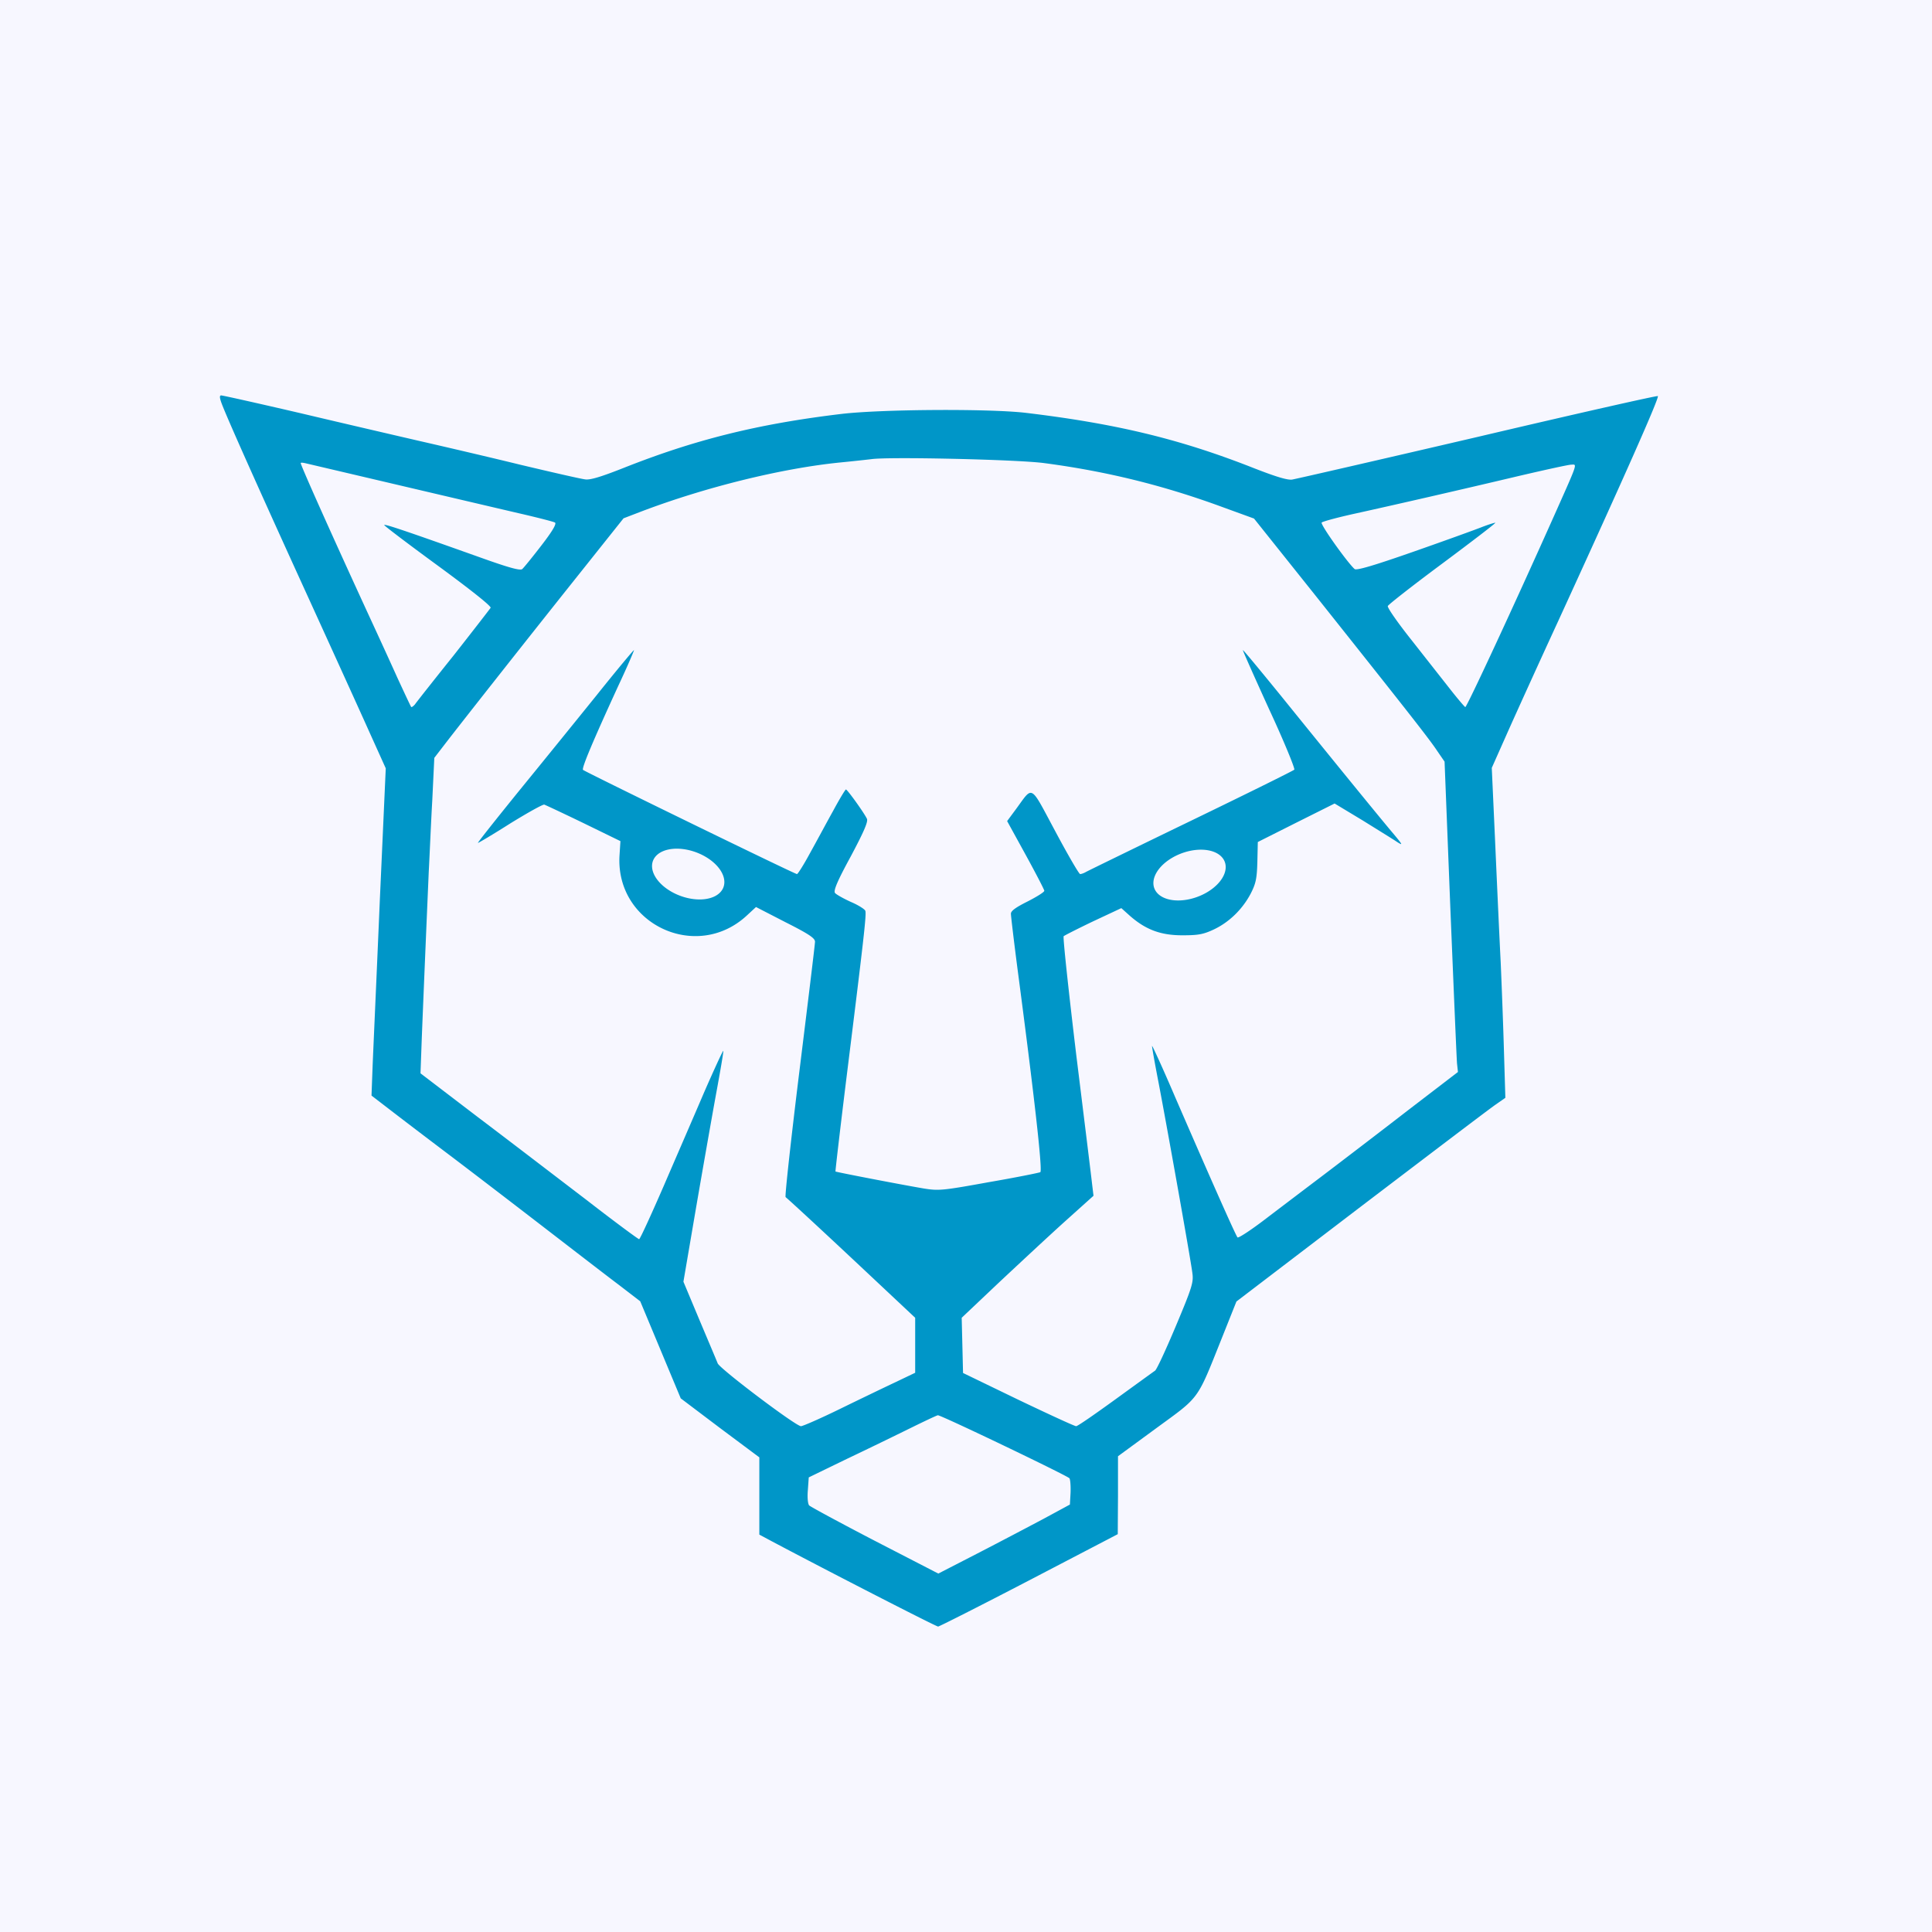 <?xml version="1.0" encoding="UTF-8" standalone="no"?>
<!-- Created with Inkscape (http://www.inkscape.org/) -->

<svg width="100mm" height="100mm" viewBox="0 0 100 100" version="1.1" id="svg1" xml:space="preserve"
  xmlns="http://www.w3.org/2000/svg"
  xmlns:svg="http://www.w3.org/2000/svg">
  <defs id="defs1" />
  <rect width="100" height="100" fill="#f7f7ff"/>
  <g id="g16-1" transform="matrix(1.22,0,0,1.22,-395.848,37.973)">
    <g transform="matrix(0.035,0,0,-0.035,207.867,251.993)" fill="#000000" stroke="none" id="g19-7-8" style="fill:#0096c8;fill-opacity:1">
      <path id="path1-9-5" style="fill:#0096c8;fill-opacity:1;stroke-width:0.27" d="m 3599.353,7609.779 c -2.189,-0.199 -1.814,-3.535 1.846,-12.686 8.905,-22.399 46.414,-106.315 104.165,-232.881 30.764,-67.466 64.496,-141.681 74.751,-164.619 l 18.882,-41.836 -7.28,-161.909 c -3.778,-89.055 -7.818,-178.385 -8.628,-198.354 l -1.362,-36.431 21.05,-16.186 c 11.874,-9.175 43.724,-33.464 71.25,-54.243 27.526,-20.779 79.613,-60.718 116.045,-88.784 36.431,-28.066 77.71,-59.92 91.743,-70.444 l 25.649,-19.702 24.551,-58.828 24.551,-58.828 47.505,-35.889 47.769,-35.625 v -46.948 -46.684 l 15.645,-8.379 c 70.704,-37.511 198.621,-103.081 201.05,-103.081 1.349,0 50.998,25.09 110.098,55.855 l 107.681,56.133 0.278,47.227 v 47.227 l 46.406,34.014 c 53.163,38.86 48.847,32.646 79.072,108.208 l 18.076,45.337 151.406,115.503 c 83.388,63.418 156.517,119.007 162.993,123.325 l 11.601,8.101 -1.626,53.965 c -0.81,29.685 -2.694,79.62 -4.043,110.654 -1.619,31.304 -4.579,96.871 -6.738,145.986 l -4.058,89.326 17.27,38.862 c 9.445,21.319 38.054,84.462 63.691,140.054 81.499,177.84 122.241,269.869 120.352,271.758 -0.81,0.81 -98.763,-21.314 -218.042,-49.38 -119.279,-27.796 -220.479,-51.017 -225.337,-51.826 -5.937,-0.81 -20.785,3.791 -50.2,15.396 -87.706,34.273 -164.606,52.613 -273.091,65.566 -45.067,5.127 -174.066,4.319 -222.642,-1.348 -101.738,-12.144 -178.373,-31.302 -265.269,-65.845 -26.716,-10.525 -39.942,-14.571 -45.879,-13.491 -4.858,0.54 -40.218,8.637 -78.809,17.812 -38.59,9.445 -93.1,22.132 -121.436,28.608 -28.066,6.477 -93.101,21.577 -144.375,33.721 -51.004,11.874 -94.454,21.592 -96.343,21.592 -0.076,0 -0.149,0.01 -0.22,0 z m 788.76,-77.183 c 22.399,2.969 177.292,-0.545 209.136,-4.863 75.562,-9.985 144.381,-26.983 215.625,-53.159 l 38.584,-14.033 74.751,-93.633 c 105.786,-133.042 137.634,-173.258 147.349,-188.101 l 8.906,-12.949 7.017,-178.11 c 4.048,-97.96 7.561,-182.703 8.101,-188.101 l 1.084,-9.99 -61.26,-46.948 c -33.463,-25.907 -79.071,-60.723 -101.47,-77.725 -22.129,-16.732 -54.512,-41.29 -71.514,-54.243 -16.869,-12.852 -31.617,-22.511 -32.9,-21.606 l -0.015,0.015 h -0.015 c -2.159,2.159 -34.265,74.764 -75.015,168.677 -15.112,35.352 -28.069,63.683 -28.608,63.413 -0.27,-0.54 2.962,-18.895 7.28,-41.294 8.905,-45.877 39.129,-214.811 41.558,-233.701 1.619,-11.334 0,-17.001 -19.966,-64.497 -12.144,-28.875 -23.482,-53.434 -25.371,-54.243 -1.619,-1.079 -23.196,-16.73 -47.754,-34.541 -24.558,-17.811 -45.88,-32.651 -47.769,-32.651 -1.889,0 -33.465,14.568 -70.166,32.109 l -66.929,32.388 -0.806,33.457 -0.82,33.472 45.337,42.905 c 25.097,23.478 61.002,56.944 79.893,73.945 l 34.541,31.025 -1.626,13.506 c -0.81,7.556 -9.445,77.71 -19.16,156.24 -9.445,78.8 -16.46,143.838 -15.381,144.917 1.349,1.079 17.268,9.185 35.889,18.091 l 33.999,15.923 10.532,-9.448 c 19.16,-16.732 37.236,-23.481 63.413,-23.481 19.16,0 25.373,1.08 38.057,7.017 18.89,8.905 34.81,24.557 44.795,43.447 6.207,12.144 7.561,18.074 8.101,38.584 l 0.542,24.023 46.684,23.482 46.406,23.203 34.014,-20.508 c 18.621,-11.604 37.503,-23.208 41.821,-26.177 2.606,-1.641 4.251,-2.554 4.746,-2.461 h 0.015 l 0.015,0.015 0.015,0.015 0.015,0.015 h 0.015 v 0.015 l 0.015,0.015 v 0.015 0.015 l 0.015,0.015 c 0.213,0.698 -2.583,4.221 -8.892,11.792 -15.652,18.351 -79.074,96.337 -137.095,168.12 -24.827,30.495 -45.339,55.319 -45.879,55.049 -0.27,-0.54 14.035,-32.647 31.846,-71.777 18.081,-38.86 31.577,-72.06 30.498,-73.14 -1.349,-1.349 -57.486,-29.134 -124.951,-61.787 -67.466,-32.654 -124.939,-60.731 -127.368,-62.08 -2.699,-1.619 -5.946,-2.695 -7.295,-2.695 -1.349,0 -14.844,23.212 -29.956,51.548 -31.304,58.29 -26.705,55.866 -47.754,27.261 l -10.796,-14.575 22.398,-40.752 c 12.414,-22.669 22.661,-42.376 22.661,-43.726 0,-1.619 -9.165,-7.282 -20.23,-12.949 -14.033,-7.016 -20.244,-11.331 -20.244,-14.839 0,-2.699 3.504,-32.118 7.822,-65.581 20.24,-153.282 30.771,-245.845 27.803,-247.734 -1.619,-0.81 -29.684,-6.476 -62.608,-12.143 -56.401,-10.255 -60.721,-10.527 -79.072,-7.559 -26.986,4.588 -105.517,19.713 -106.597,20.522 -0.27,0.54 5.399,49.102 12.686,108.472 21.589,173.522 25.086,203.746 23.467,207.524 -0.54,1.889 -8.629,7.018 -17.534,10.796 -8.905,4.048 -17.541,8.907 -19.16,10.796 -2.159,2.699 2.699,14.306 19.16,44.531 15.922,29.955 21.313,42.362 19.424,45.601 -3.495,7.258 -23.32,34.864 -25.342,35.347 l -0.015,0.015 c -0.81,0 -7.825,-11.602 -15.381,-25.635 -7.826,-14.033 -20.24,-37.251 -28.066,-51.284 -7.497,-13.923 -14.741,-25.455 -15.908,-25.635 h -0.015 c -2.699,0 -256.637,123.87 -259.336,126.299 -1.889,1.889 11.325,33.462 43.169,102.817 10.794,22.938 18.888,42.093 18.618,42.363 -0.27,0.54 -21.043,-24.284 -45.601,-55.049 -24.827,-30.764 -67.469,-83.382 -94.995,-117.114 -27.526,-34.003 -49.384,-61.538 -48.574,-61.538 0.81,0 18.625,10.536 39.404,23.76 21.049,12.953 39.396,23.201 41.016,22.661 1.619,-0.54 22.933,-10.524 47.49,-22.398 l 44.809,-21.855 -1.084,-17.007 c -5.397,-83.388 93.37,-130.072 154.629,-72.861 l 10.796,9.99 35.625,-18.355 c 28.875,-14.573 35.889,-19.427 35.889,-23.745 0,-3.238 -8.642,-73.679 -18.896,-156.797 -10.255,-83.118 -17.808,-151.93 -16.729,-152.739 7.016,-5.937 51.013,-46.687 99.858,-92.564 l 57.202,-53.701 v -33.472 -33.193 l -24.829,-11.865 c -13.763,-6.477 -43.984,-21.053 -67.192,-32.388 -23.208,-11.334 -44.262,-20.508 -46.421,-20.508 -6.207,0 -97.689,69.082 -100.928,76.099 -1.349,3.508 -11.325,26.995 -22.119,52.632 l -19.439,46.406 15.117,88.52 c 8.366,48.575 19.423,111.446 24.551,139.512 5.127,27.796 9.182,51.286 8.643,51.826 -0.54,0.27 -10.796,-21.862 -22.939,-49.658 -11.874,-27.796 -34.268,-79.337 -49.38,-114.419 -15.382,-35.352 -28.613,-64.233 -29.692,-64.233 -1.079,0 -29.959,21.314 -63.691,47.49 -34.003,25.907 -93.099,71.255 -131.69,100.4 l -69.624,53.159 1.626,44.531 c 1.619,40.21 3.776,93.092 8.364,199.688 1.079,19.97 2.688,59.377 4.307,87.173 l 2.432,51.006 12.686,16.465 c 19.7,25.637 97.968,124.937 160.576,203.467 l 56.118,70.444 21.05,8.086 c 77.99,29.685 171.106,52.632 242.08,59.648 16.462,1.619 33.461,3.503 37.778,4.043 z m -691.157,-4.365 c 1.099,0.048 2.978,-0.256 5.171,-0.762 20.779,-4.857 228.568,-53.695 260.142,-60.981 21.049,-4.858 39.947,-9.716 41.836,-10.796 2.159,-1.349 -2.702,-9.992 -16.465,-27.803 -10.794,-14.033 -21.314,-26.975 -23.203,-28.594 -2.429,-2.159 -16.196,1.613 -51.548,14.297 -87.166,31.034 -114.702,40.475 -115.781,39.126 -0.54,-0.54 28.614,-22.67 64.775,-49.116 39.4,-28.875 65.313,-49.38 64.233,-51.27 -1.079,-1.619 -21.325,-27.798 -45.073,-58.023 -24.018,-29.955 -45.066,-56.663 -46.685,-59.092 -1.889,-2.159 -4.045,-3.783 -4.585,-2.974 -0.54,0.54 -7.829,16.184 -16.465,34.805 -8.366,18.62 -24.826,54.517 -36.431,79.614 -45.067,97.96 -80.962,178.385 -80.962,181.084 0,0.01 -7e-4,0.035 0,0.044 v 0.015 0.015 0.015 c 0.01,0.02 0.023,0.045 0.029,0.059 v 0.015 l 0.015,0.015 0.015,0.015 c 0.138,0.172 0.487,0.272 0.982,0.293 z m 1541.47,-2.256 c 4.745,0.019 2.619,-4.164 -22.646,-60.835 -49.385,-110.644 -106.319,-233.159 -108.208,-233.159 -0.81,0.27 -8.907,9.701 -17.812,21.035 -8.905,11.334 -29.953,38.051 -46.684,59.37 -17.001,21.319 -30.224,40.211 -29.414,42.1 0.81,1.889 30.486,25.101 66.108,51.548 35.892,26.716 64.773,48.84 64.233,49.38 l -0.015,0.015 c -0.729,0.191 -7.662,-1.941 -15.366,-4.863 -8.096,-3.238 -45.334,-16.733 -83.115,-29.956 -48.575,-17.001 -69.627,-23.203 -72.056,-21.314 -8.636,7.556 -42.105,54.508 -39.946,56.397 1.349,1.349 19.43,6.208 40.21,10.796 47.766,10.525 126.839,28.608 199.702,45.879 31.304,7.286 59.369,13.491 62.607,13.491 0.911,0.034 1.724,0.115 2.402,0.117 z M 4151.408,7060.346 a 28.068,45.608 69.448 0 0 28.184,-6.182 28.068,45.608 69.448 0 0 27.554,-43.096 28.068,45.608 69.448 0 0 -55.518,-6.079 28.068,45.608 69.448 0 0 -27.568,43.096 28.068,45.608 69.448 0 0 27.349,12.261 z m 636.123,-1.216 a 45.608,28.068 20.552 0 0 27.334,-12.275 45.608,28.068 20.552 0 0 -27.554,-43.081 45.608,28.068 20.552 0 0 -55.518,6.079 45.608,28.068 20.552 0 0 27.554,43.096 45.608,28.068 20.552 0 0 28.184,6.182 z M 4468.254,6373.539 c 3.238,0.54 157.333,-73.408 159.492,-76.377 1.079,-1.619 1.617,-9.438 1.348,-17.534 l -0.806,-14.312 -32.388,-17.534 c -17.811,-9.445 -53.701,-28.343 -79.878,-41.836 l -47.227,-24.287 -76.904,39.668 c -42.099,21.859 -77.995,41.301 -79.614,42.92 -1.619,1.619 -2.436,9.713 -1.626,18.618 l 1.084,15.381 46.143,22.398 c 25.637,12.144 60.459,29.149 77.461,37.515 17.001,8.366 31.836,15.381 32.915,15.381 z" />
    </g>
  </g>
</svg>
